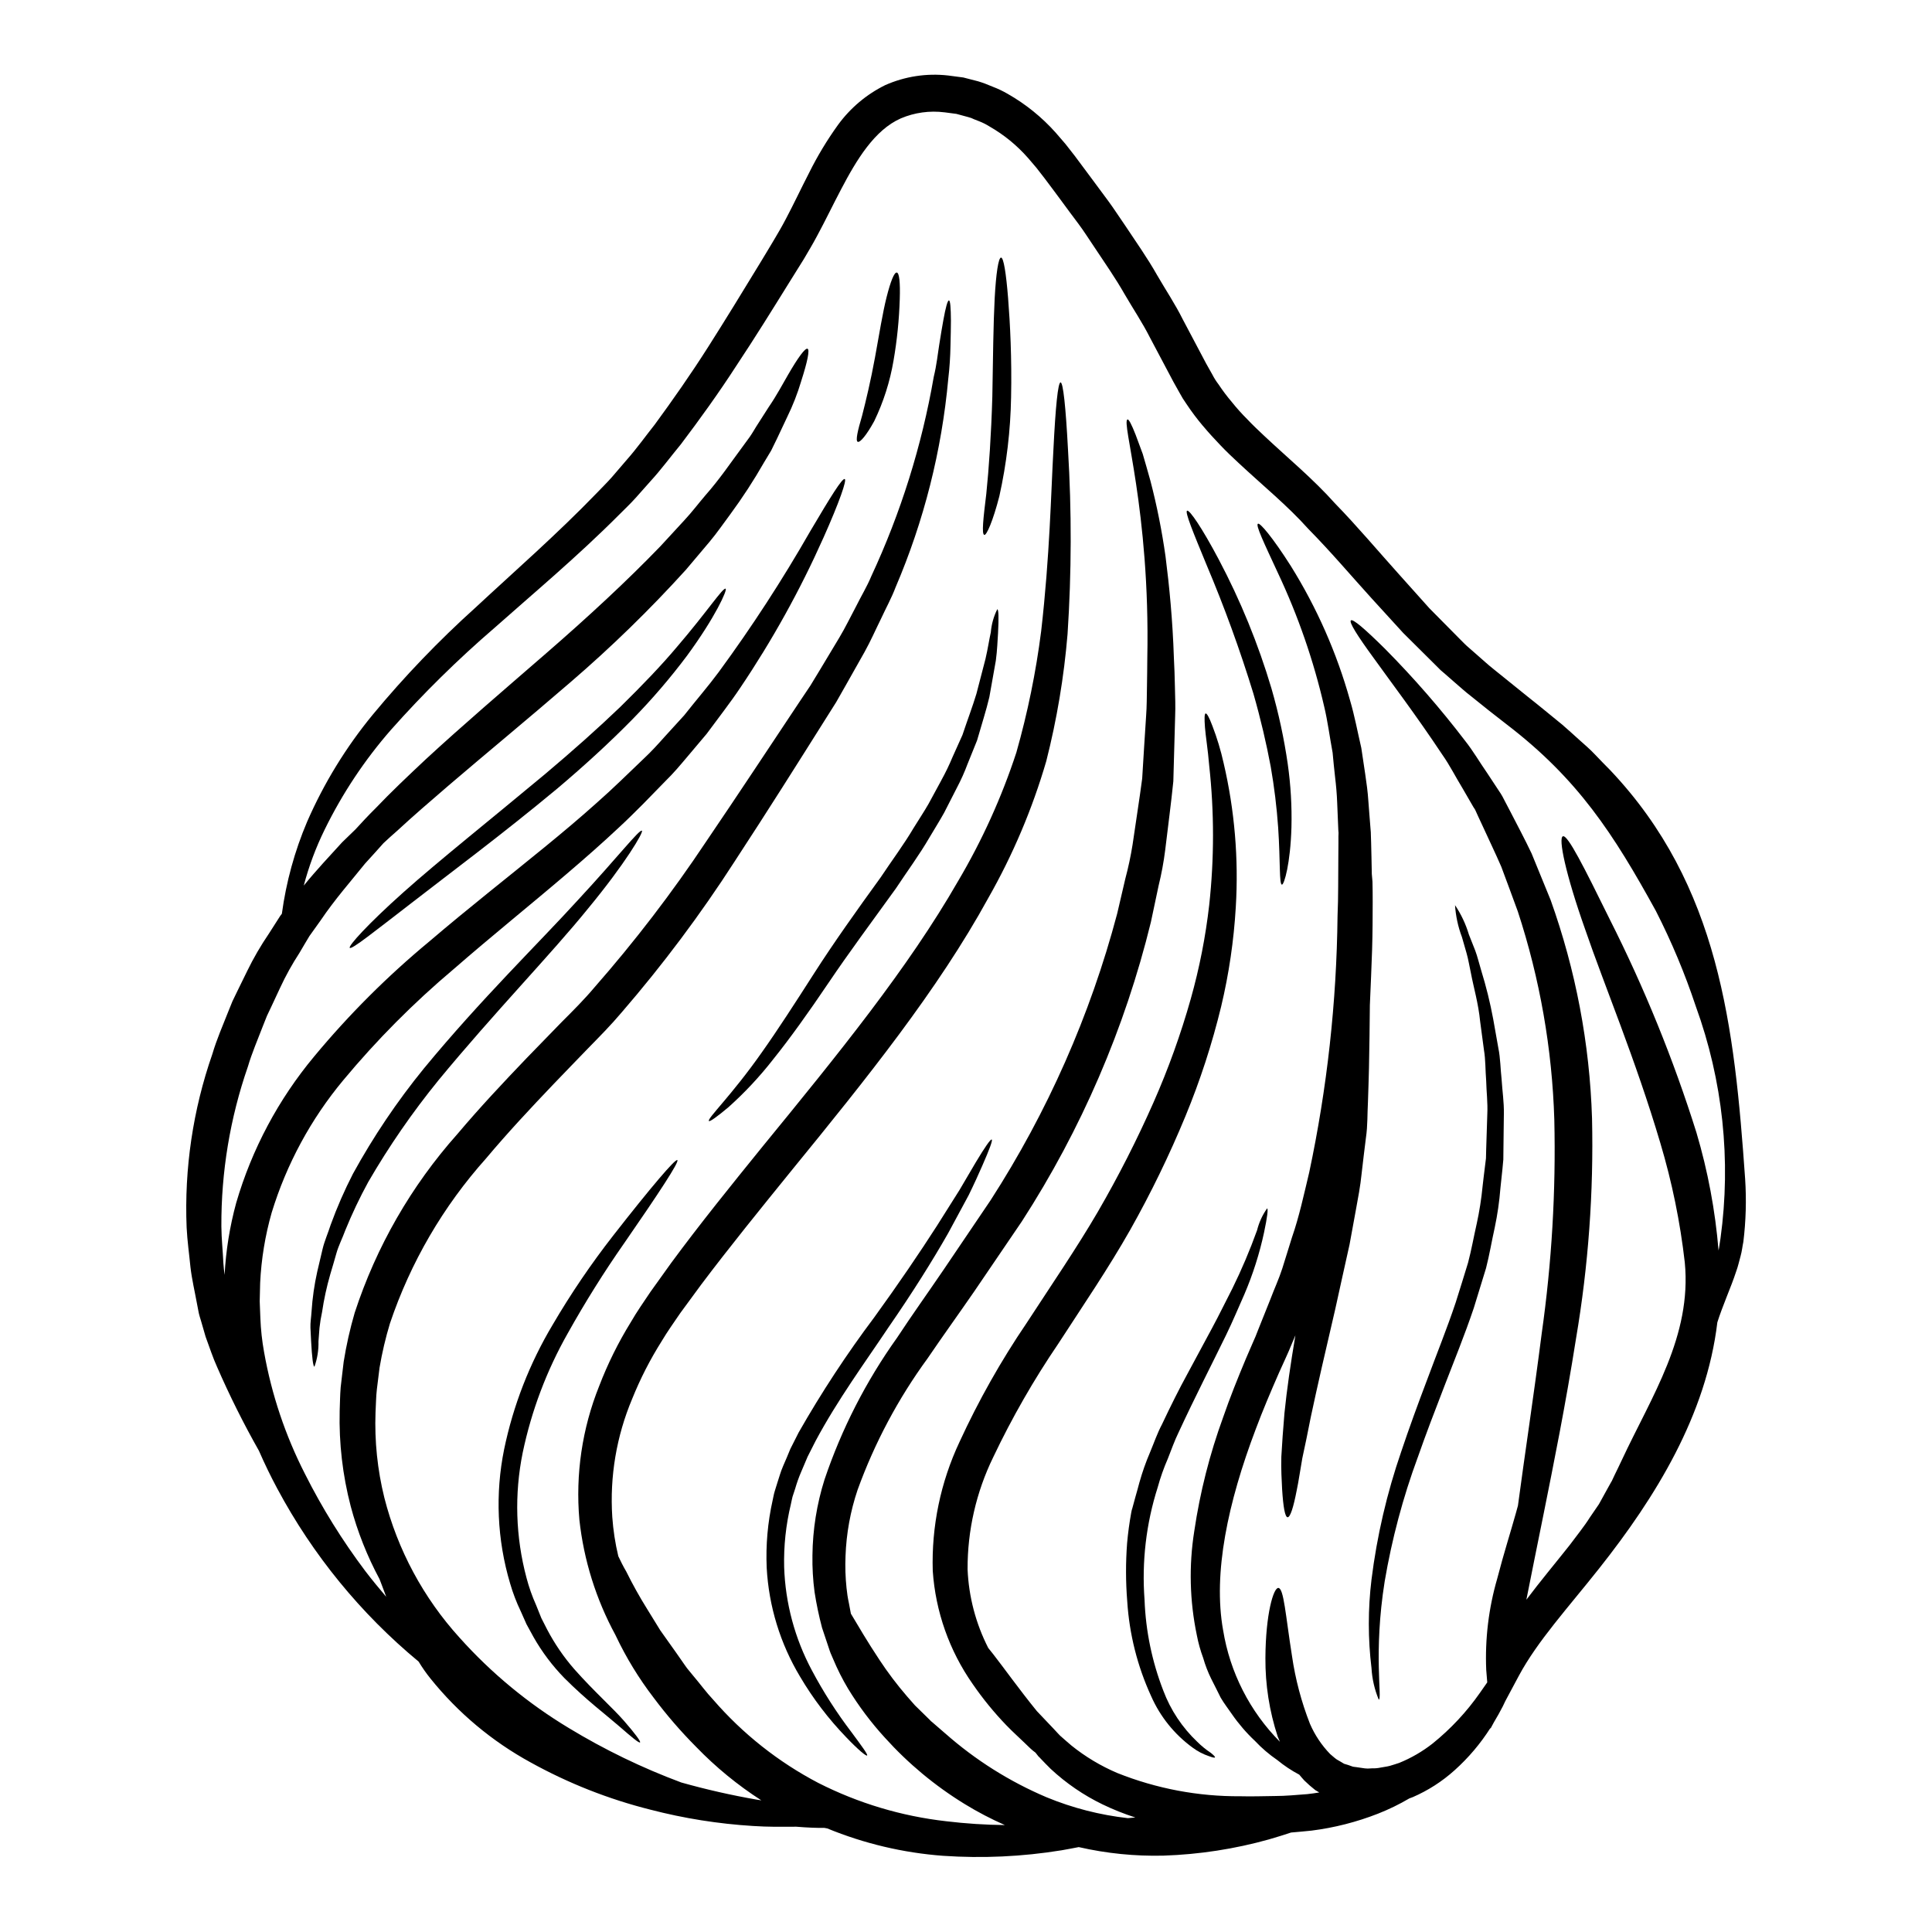 <?xml version="1.0" encoding="UTF-8"?>
<!-- Uploaded to: SVG Repo, www.svgrepo.com, Generator: SVG Repo Mixer Tools -->
<svg fill="#000000" width="800px" height="800px" version="1.1" viewBox="144 144 512 512" xmlns="http://www.w3.org/2000/svg">
 <g>
  <path d="m429.88 633.5c-1.48 0.297-2.988 0.562-4.617 0.859l0.004-0.004c-10.375 1.684-20.906 2.168-31.391 1.449-10.527-0.789-20.859-3.234-30.625-7.246-0.262-0.035-0.527-0.086-0.785-0.148-1.836 0.031-4.379-0.059-7.606-0.324-0.227-0.004-0.453 0.004-0.68 0.027-3.106 0-6.656 0.059-10.594-0.207-9.199-0.562-18.324-2.012-27.246-4.332-11.07-2.781-21.73-6.988-31.719-12.516-10.223-5.586-19.238-13.137-26.535-22.219-1.148-1.426-2.199-2.93-3.148-4.5-15.344-12.707-28.066-28.281-37.461-45.852-1.715-3.195-3.34-6.543-4.848-10v-0.004c-4.082-7.207-7.785-14.621-11.094-22.219-1.094-2.394-2.012-5.207-3.047-8.02-0.395-1.359-0.789-2.777-1.215-4.199l-0.324-1.066-0.148-0.531-0.117-0.473-0.059-0.297-0.445-2.309c-0.559-3.106-1.332-6.297-1.715-9.645-0.324-3.375-0.828-6.832-1.004-10.414v0.004c-0.641-15.605 1.668-31.195 6.805-45.945 1.211-4.086 2.777-7.578 4.199-11.215l1.125-2.781 1.301-2.691c0.891-1.801 1.746-3.578 2.606-5.324v-0.004c1.68-3.449 3.609-6.769 5.769-9.938 1.004-1.574 2.012-3.148 2.988-4.676 0.145-0.207 0.297-0.395 0.445-0.59 1.133-8.391 3.383-16.586 6.691-24.379 4.457-10.219 10.312-19.77 17.395-28.375 8.379-10.121 17.488-19.613 27.25-28.402 10.266-9.555 21.48-19.316 32.219-30.441 1.301-1.363 2.836-2.875 3.938-4.144 1.273-1.508 2.606-3.016 3.91-4.555 2.691-3.051 4.91-6.184 7.422-9.352 4.793-6.539 9.59-13.383 14.168-20.59 4.582-7.207 9.172-14.703 13.816-22.336 1.152-1.926 2.34-3.844 3.492-5.801 1.008-1.684 2.305-3.906 3.254-5.738 2.012-3.785 3.996-8.02 6.152-12.203 2.203-4.445 4.766-8.699 7.664-12.723 3.262-4.484 7.566-8.113 12.543-10.562 5.223-2.309 10.961-3.184 16.629-2.543l4.051 0.531 3.91 1.008c0.531 0.145 1.211 0.395 1.922 0.648l2.043 0.828c1.328 0.504 2.613 1.117 3.844 1.832 4.785 2.715 9.09 6.191 12.754 10.297l2.602 3.019 2.43 3.106c1.477 2.012 2.988 4.027 4.496 6.039 1.504 2.012 2.977 4.004 4.488 6.059 1.512 2.055 2.898 4.258 4.375 6.359 2.871 4.328 5.902 8.609 8.461 13.133 2.277 3.938 4.82 7.723 6.832 11.777 2.07 3.906 4.144 7.809 6.184 11.688l1.629 2.898h0.004c0.469 0.93 1.023 1.812 1.656 2.633 1.078 1.629 2.254 3.191 3.519 4.676 1.281 1.605 2.656 3.137 4.113 4.586 1.391 1.48 2.93 2.93 4.469 4.379 6.094 5.738 12.988 11.414 18.758 17.898 5.856 6.008 11.414 12.633 16.926 18.758 2.723 3.047 5.414 6.066 8.109 9.055l8.34 8.43 1.035 1.035c0.148 0.176 0.68 0.621 1.008 0.918l2.246 1.969c1.512 1.305 2.988 2.691 4.469 3.844 3.051 2.457 6.039 4.879 9.023 7.277 3.047 2.398 6.066 4.914 9.086 7.367 1.477 1.27 2.93 2.602 4.375 3.906 1.449 1.305 2.93 2.543 4.289 3.996 1.363 1.453 2.719 2.809 4.082 4.199 28.875 30.531 32.871 67.898 35.711 108.29 0.363 5.555 0.203 11.133-0.473 16.656-0.27 1.27-0.359 2.43-0.738 3.785-0.383 1.359-0.68 2.754-1.125 3.938-0.789 2.426-1.715 4.703-2.574 6.891-0.918 2.34-1.773 4.559-2.457 6.719-2.93 24.559-16.332 46.301-31.332 65.234-8.195 10.355-16.332 19.23-21.254 28.402l-3.609 6.746c-0.234 0.473-0.445 0.945-0.68 1.422-0.707 1.359-1.48 2.777-2.363 4.231l-0.891 1.652v-0.203h0.004c-2.641 4.156-5.836 7.93-9.5 11.215-3.285 2.961-7.031 5.371-11.09 7.129-0.301 0.09-0.594 0.207-0.891 0.328-2.66 1.566-5.441 2.922-8.312 4.051-5.668 2.223-11.594 3.734-17.633 4.496-1.773 0.176-3.582 0.355-5.414 0.504-1.801 0.59-3.727 1.211-5.797 1.801l-0.004 0.004c-9.125 2.559-18.531 4.008-28.004 4.32-7.555 0.184-15.098-0.578-22.465-2.262zm170.07-161.33c2.848-20.719 0.605-41.824-6.543-61.48-2.887-8.688-6.43-17.141-10.59-25.297-11.207-20.383-20.652-34.988-39.59-49.465-3.047-2.34-6.211-4.852-9.379-7.422-1.625-1.242-3.047-2.574-4.586-3.879l-2.246-1.969c-0.445-0.355-0.68-0.562-1.242-1.066l-1.094-1.094c-2.898-2.902-5.856-5.797-8.816-8.758-2.754-3.047-5.562-6.094-8.371-9.172-5.562-6.125-10.77-12.309-16.773-18.402-5.535-6.184-11.922-11.363-18.461-17.457-1.629-1.512-3.254-3.051-4.824-4.703-1.57-1.652-3.148-3.344-4.644-5.148l-0.008 0.004c-1.57-1.859-3.031-3.805-4.375-5.832-0.668-0.934-1.273-1.91-1.809-2.926l-1.625-2.902c-2.07-3.906-4.172-7.84-6.242-11.777-1.969-3.906-4.441-7.574-6.656-11.391-2.488-4.375-5.356-8.457-8.078-12.57-1.422-2.07-2.691-4.141-4.203-6.156s-3.031-4.047-4.492-6.051c-1.465-2.004-2.992-4.023-4.5-6.035l-2.16-2.777-2.246-2.633h-0.004c-2.902-3.301-6.332-6.102-10.145-8.285-0.871-0.551-1.797-1.016-2.758-1.391l-1.363-0.535h0.004c-0.48-0.246-0.984-0.434-1.508-0.562l-3.168-0.859-3.148-0.414v0.004c-3.93-0.5-7.922 0.051-11.57 1.598-6.984 3.078-11.719 10.945-15.859 18.844-2.129 4.027-4.082 8.137-6.387 12.398-1.18 2.219-2.191 3.871-3.492 6.094-1.215 1.926-2.398 3.816-3.582 5.738-4.723 7.606-9.379 15.117-14.199 22.367-4.723 7.309-9.734 14.262-14.793 20.949-2.691 3.254-5.266 6.746-7.957 9.676-1.336 1.508-2.664 3.019-3.996 4.496-1.539 1.715-2.871 2.934-4.328 4.41-11.273 11.305-22.781 20.887-33.168 30.117v-0.004c-9.715 8.367-18.859 17.375-27.367 26.961-6.996 8.008-12.902 16.902-17.574 26.453-2.332 4.746-4.184 9.711-5.531 14.82 3.375-4.141 6.891-7.871 10.148-11.449 1.211-1.152 2.363-2.305 3.543-3.434 1.684-1.836 3.43-3.727 5.324-5.594 4.051-4.258 8.551-8.52 13.344-13.016 9.613-8.875 20.469-18.164 31.742-27.945 11.277-9.781 21.57-19.316 30.414-28.488 2.16-2.34 4.258-4.617 6.297-6.836 2.07-2.215 3.816-4.555 5.652-6.691 3.758-4.258 6.691-8.637 9.555-12.484 0.707-0.977 1.422-1.922 2.098-2.871 0.676-0.949 1.215-1.895 1.773-2.809 1.18-1.836 2.277-3.578 3.312-5.176 2.191-3.195 3.699-6.125 5.09-8.488 2.723-4.723 4.586-7.223 5.207-6.984s0.031 3.281-1.684 8.609h0.004c-0.969 3.25-2.207 6.418-3.699 9.465-0.859 1.805-1.773 3.727-2.719 5.769-0.504 1.008-1.008 2.043-1.539 3.148-0.621 1.004-1.242 2.07-1.895 3.148-2.711 4.746-5.695 9.328-8.934 13.727-1.773 2.363-3.492 4.914-5.512 7.309-2.019 2.398-4.109 4.852-6.242 7.394-9.578 10.57-19.809 20.531-30.629 29.828-11.391 9.84-22.395 18.895-32.188 27.277-4.883 4.203-9.527 8.195-13.703 12.07-1.27 1.094-2.457 2.188-3.637 3.285-1.574 1.742-3.148 3.543-4.883 5.41-3.754 4.676-8.02 9.496-11.773 15.059-0.977 1.363-1.969 2.723-2.961 4.141-0.887 1.453-1.742 2.934-2.633 4.441v0.004c-1.938 2.969-3.656 6.074-5.148 9.289-0.738 1.629-1.539 3.281-2.305 4.941l-1.18 2.488-1.035 2.602c-1.363 3.582-2.988 7.309-4.023 10.887l-0.004-0.004c-4.715 13.609-7.086 27.922-7.012 42.324 0.027 3.312 0.395 6.57 0.531 9.703 0.059 1.066 0.203 2.102 0.324 3.148h-0.004c0.344-6.461 1.375-12.871 3.078-19.113 4.148-14.211 11.18-27.414 20.652-38.785 9.199-11.082 19.41-21.285 30.504-30.473 10.5-8.965 20.883-17.07 30.531-24.969 4.82-3.938 9.465-7.84 13.816-11.746 2.188-1.926 4.328-3.91 6.332-5.828 2.098-2.012 4.141-3.969 6.152-5.902 2.07-1.926 3.844-3.906 5.562-5.828 1.773-1.922 3.492-3.816 5.18-5.68 3.148-3.996 6.359-7.691 9.141-11.449v-0.004c8.789-11.977 16.887-24.441 24.262-37.336 5.383-9.113 8.488-14.141 9.145-13.816 0.562 0.266-1.336 5.883-5.68 15.617h-0.004c-6.164 13.828-13.52 27.094-21.98 39.652-2.664 3.996-5.801 7.984-8.934 12.25-1.715 2.039-3.465 4.109-5.266 6.242s-3.609 4.289-5.594 6.211c-1.969 2.012-3.938 4.023-5.949 6.098-2.102 2.098-4.199 4.199-6.418 6.242-4.41 4.141-9.055 8.223-13.848 12.309-9.617 8.223-19.879 16.449-30.059 25.324v-0.004c-10.555 8.898-20.301 18.711-29.129 29.32-8.621 10.34-15.086 22.301-19.023 35.176-1.723 6.059-2.746 12.293-3.047 18.582-0.059 1.625-0.086 3.254-0.117 4.879 0.059 1.508 0.117 2.988 0.176 4.5 0.117 3 0.441 5.984 0.977 8.938 1.992 11.266 5.656 22.176 10.867 32.363 4.543 9.031 9.891 17.637 15.973 25.711 1.836 2.398 3.695 4.644 5.531 6.805-0.395-1.035-0.789-2.129-1.18-3.148-0.203-0.504-0.395-1.008-0.59-1.539-3.285-6.109-5.848-12.582-7.633-19.285-2.152-8.246-3.137-16.75-2.93-25.266 0.086-2.102 0.086-4.082 0.266-6.273 0.27-2.215 0.504-4.469 0.789-6.715h-0.004c0.703-4.406 1.68-8.766 2.93-13.047 5.715-17.496 14.98-33.621 27.219-47.367 5.981-7.086 12.203-13.699 18.348-20.117 3.078-3.156 6.141-6.309 9.188-9.457 3.078-3.074 6.152-6.152 8.785-9.289 10.695-12.191 20.57-25.074 29.555-38.574 8.789-12.926 17.016-25.441 24.766-37.07 0.977-1.449 1.969-2.902 2.902-4.328 0.859-1.449 1.742-2.871 2.602-4.285 1.715-2.844 3.375-5.625 5.031-8.375s2.988-5.562 4.438-8.266c1.363-2.754 2.934-5.324 4.055-8.02h-0.004c7.828-16.816 13.402-34.594 16.57-52.871 0.789-3.227 1.062-6.125 1.477-8.66 0.414-2.535 0.738-4.644 1.066-6.359 0.621-3.434 1.125-5.234 1.48-5.234 0.355 0 0.504 1.863 0.531 5.383 0 1.773-0.059 3.965-0.117 6.539-0.047 2.969-0.242 5.93-0.59 8.875-1.734 19.031-6.449 37.672-13.969 55.238-1.066 2.836-2.574 5.531-3.906 8.43-1.395 2.809-2.691 5.797-4.289 8.66-1.598 2.863-3.285 5.828-4.973 8.816l-2.574 4.527c-0.918 1.453-1.836 2.934-2.781 4.41-7.453 11.836-15.414 24.496-24.082 37.723h0.004c-9.047 14.051-19.074 27.445-30 40.09-2.871 3.406-5.902 6.449-8.934 9.555-3.031 3.106-6.039 6.273-9.113 9.445-6.066 6.359-12.129 12.84-17.844 19.645v0.004c-11.379 12.707-20.055 27.594-25.5 43.758-1.164 3.844-2.082 7.758-2.754 11.719-0.234 1.926-0.477 3.816-0.711 5.738-0.234 1.922-0.234 4.113-0.355 6.125-0.277 7.606 0.508 15.215 2.336 22.602 3.512 13.812 10.359 26.551 19.941 37.102 8.414 9.391 18.188 17.465 28.992 23.965 9.445 5.727 19.41 10.551 29.766 14.406 6.555 1.844 13.203 3.356 19.91 4.527 0.445 0.09 0.828 0.117 1.305 0.207v0.004c-6.285-4.043-12.086-8.801-17.281-14.172-4.059-4.078-7.824-8.438-11.273-13.047-3.914-5.102-7.273-10.605-10.027-16.418l-0.117-0.238c-5.125-9.445-8.359-19.793-9.527-30.473-1.062-12.055 0.73-24.191 5.234-35.426 2.258-5.891 5.059-11.559 8.375-16.926 1.598-2.781 3.434-5.383 5.238-8.078 1.801-2.547 3.668-5.117 5.512-7.695 7.633-10.355 15.859-20.531 24.23-30.859 19.793-24.199 38.523-47.188 51.773-70.293v0.004c6.367-10.77 11.543-22.199 15.441-34.086 2.988-10.531 5.188-21.27 6.57-32.129 2.305-20.074 2.602-36.684 3.25-48.133 0.562-11.449 1.215-17.809 1.895-17.809 0.676 0 1.363 6.328 1.969 17.809 0.992 16.277 0.953 32.602-0.117 48.871-0.945 11.383-2.836 22.664-5.652 33.73-3.691 12.637-8.848 24.801-15.359 36.246-13.328 24.301-32.273 47.867-52.027 72.066-8.371 10.328-16.531 20.383-24.008 30.309-1.863 2.543-3.727 5.059-5.562 7.574-1.684 2.488-3.434 4.914-4.941 7.453h0.004c-3.074 4.863-5.695 9.992-7.844 15.328-4.156 9.875-5.957 20.578-5.266 31.27 0.246 3.512 0.777 6.996 1.598 10.414 0.59 1.27 1.27 2.633 2.102 4.055 1.688 3.414 3.543 6.742 5.562 9.973 1.121 1.805 2.246 3.668 3.461 5.621 1.363 1.926 2.809 3.965 4.289 6.039 0.738 1.062 1.48 2.129 2.246 3.223l0.562 0.789 0.004-0.004c0.184 0.195 0.352 0.402 0.504 0.621l1.242 1.508c1.715 2.012 3.312 4.231 5.207 6.242 7.809 9.008 17.234 16.473 27.797 22.004 10.621 5.394 22.125 8.84 33.965 10.172 5.144 0.617 10.32 0.953 15.504 1.008-3.684-1.621-7.254-3.488-10.684-5.594-7.848-4.816-14.961-10.734-21.125-17.574-3.652-3.996-6.914-8.332-9.734-12.957-1.508-2.523-2.832-5.156-3.965-7.871-0.297-0.789-0.59-1.242-0.918-2.219l-0.68-2.043c-0.445-1.363-0.887-2.719-1.363-4.082h0.004c-0.82-3.102-1.48-6.242-1.969-9.41-0.43-3.234-0.617-6.5-0.562-9.762 0.074-6.797 1.152-13.547 3.195-20.031 4.523-13.414 11.004-26.086 19.23-37.605 3.953-6.016 8.184-11.922 12.293-17.965 4.109-6.047 8.285-12.223 12.488-18.465 15.094-23.402 26.414-49.031 33.547-75.945 0.738-3.148 1.453-6.211 2.16-9.262 0.797-2.984 1.441-6.004 1.926-9.055 0.859-6.008 1.801-11.832 2.543-17.484 0.355-5.711 0.68-11.215 1.035-16.508 0.207-2.633 0.176-5.238 0.234-7.84 0.059-2.602 0.059-5.117 0.09-7.578 0.789-39.289-6.984-62.781-5.234-63.25 0.324-0.09 1.062 1.301 2.129 4.023 0.531 1.391 1.152 3.078 1.895 5.117 0.621 2.043 1.27 4.441 2.039 7.133 1.715 6.582 3.047 13.262 3.996 19.996 1.008 7.898 1.895 16.895 2.219 26.895 0.148 2.484 0.207 5.031 0.27 7.606 0.059 2.574 0.176 5.234 0.059 8.02-0.148 5.473-0.328 11.184-0.477 17.098-0.59 5.902-1.418 11.953-2.156 18.227-0.398 3.18-0.984 6.336-1.75 9.445-0.68 3.195-1.363 6.391-2.043 9.648-6.898 28.16-18.461 54.969-34.199 79.32-4.258 6.242-8.457 12.418-12.594 18.523-4.199 6.094-8.43 11.949-12.367 17.75-7.809 10.684-14.062 22.426-18.566 34.867-1.91 5.652-2.984 11.555-3.195 17.516-0.121 2.832-0.031 5.672 0.266 8.492 0.129 1.34 0.336 2.676 0.625 3.992 0.203 0.945 0.328 1.863 0.531 2.809 2.012 3.375 4.469 7.574 7.547 12.203h-0.004c2.234 3.391 4.684 6.633 7.336 9.707 0.68 0.789 1.391 1.594 2.102 2.394 0.859 0.859 1.715 1.688 2.602 2.547l1.332 1.305 0.301 0.324s0.203 0.148 0.266 0.207l0.68 0.59c0.918 0.789 1.867 1.629 2.809 2.43v-0.004c7.992 7.066 17.074 12.789 26.895 16.953 6.887 2.84 14.137 4.699 21.539 5.531l1.969-0.176-0.004-0.004c-2.961-0.949-5.856-2.106-8.656-3.457-5.031-2.434-9.668-5.606-13.758-9.414-0.949-0.918-1.836-1.863-2.691-2.754l-0.328-0.355-0.176-0.145-0.176-0.207c-0.027-0.031-0.086-0.117-0.086-0.117l-0.535-0.68-0.086-0.09c-0.207-0.176-0.418-0.324-0.621-0.473-0.832-0.68-1.508-1.422-2.277-2.129-1.539-1.508-2.988-2.754-4.723-4.559l-0.008-0.004c-3.285-3.406-6.281-7.074-8.965-10.973-6.199-8.848-9.859-19.223-10.59-30-0.355-11.781 2.07-23.477 7.082-34.141 5.047-10.977 10.992-21.52 17.781-31.512 6.66-10.234 13.316-19.941 18.938-29.582h-0.004c5.43-9.359 10.336-19.012 14.707-28.906 3.934-8.91 7.234-18.086 9.879-27.461 2.293-8.148 3.926-16.469 4.883-24.879 1.34-12.262 1.34-24.633 0-36.895-0.355-4.348-0.949-7.809-1.125-10.148s-0.145-3.637 0.176-3.695c0.324-0.059 0.949 1.035 1.773 3.25h0.004c1.242 3.219 2.238 6.519 2.988 9.883 2.918 12.504 4.004 25.367 3.227 38.18-0.52 8.875-1.816 17.688-3.875 26.332-2.402 9.906-5.559 19.613-9.449 29.039-4.266 10.336-9.156 20.406-14.645 30.148-5.797 10.234-12.516 20.074-19.082 30.203-6.5 9.559-12.258 19.598-17.219 30.035-4.523 9.266-6.856 19.449-6.809 29.762 0.309 7.254 2.176 14.359 5.477 20.824 0.414 0.504 0.828 1.035 1.301 1.629 2.844 3.637 6.746 9.141 11.566 15.086 1.395 1.48 2.902 3.051 4.441 4.676l1.152 1.242 0.59 0.617 0.031 0.031 0.027 0.031 0.121 0.086 0.297 0.27c0.828 0.707 1.625 1.449 2.484 2.156v0.004c3.711 2.988 7.816 5.449 12.199 7.312 10.379 4.144 21.461 6.238 32.633 6.156 2.836 0.086 6.297-0.031 9.113-0.062 2.93 0 5.769-0.297 8.582-0.5 1.094-0.117 2.129-0.27 3.195-0.445l-1.066-0.621v-0.004c-1.016-0.789-1.984-1.641-2.902-2.543-0.5-0.504-0.887-1.035-1.332-1.539h0.004c-2.07-1.09-4.023-2.391-5.832-3.875-2.156-1.477-4.148-3.184-5.941-5.09-2.277-2.141-4.32-4.516-6.098-7.086-0.945-1.395-2.043-2.781-2.961-4.348-0.789-1.629-1.656-3.285-2.512-5.004-0.875-1.773-1.59-3.625-2.133-5.527-0.73-1.965-1.293-3.984-1.684-6.039-1.898-9.074-2.133-18.418-0.68-27.57 1.52-10.305 4.09-20.426 7.664-30.211 1.773-5.148 3.844-10.293 6.035-15.531l1.688-3.906 0.859-1.969 0.707-1.801c1.066-2.664 2.129-5.324 3.223-8.051 1.008-2.691 2.277-5.41 3.148-8.137 0.871-2.723 1.688-5.473 2.574-8.266 1.895-5.445 3.148-11.301 4.559-17.188v0.004c4.75-22.352 7.266-45.113 7.512-67.961 0.234-5.266 0.145-10.473 0.207-15.504 0-1.242 0.027-2.484 0.027-3.727v-1.863l0.031-0.922-0.059-0.734c-0.09-2.457-0.207-4.852-0.301-7.25-0.09-2.398-0.297-4.644-0.559-6.832-0.266-2.188-0.445-4.328-0.652-6.449-0.789-4.231-1.305-8.344-2.219-12.16-2.812-12.23-6.93-24.121-12.277-35.473-3.758-8.105-5.949-12.664-5.297-13.047 0.504-0.355 3.816 3.492 8.73 11.215l-0.004-0.004c6.894 11.059 12.176 23.047 15.684 35.594 1.18 3.965 1.969 8.223 2.988 12.629 0.328 2.277 0.68 4.559 1.035 6.922 0.355 2.367 0.68 4.762 0.828 7.086 0.145 2.32 0.395 4.762 0.562 7.219l0.09 1.094 0.027 0.949 0.059 1.863c0.031 1.242 0.059 2.516 0.09 3.789 0.027 1.477 0.059 2.988 0.09 4.469 0.059 0.68 0.117 1.332 0.176 2.039 0.086 3.375 0.059 7.191 0.027 11.449-0.031 4.258-0.176 8.816-0.395 13.699-0.086 2.457-0.203 4.973-0.324 7.578-0.031 2.633-0.059 5.324-0.09 8.105-0.031 2.777-0.086 5.621-0.145 8.555-0.059 2.934-0.18 5.902-0.27 8.961-0.176 3.106-0.059 6.297-0.531 9.469-0.395 3.148-0.789 6.359-1.156 9.613-0.324 3.285-0.945 6.422-1.508 9.527s-1.121 6.184-1.684 9.203c-1.336 5.902-2.574 11.656-3.785 17.098-2.516 10.801-4.766 20.504-6.484 28.609-0.789 4.023-1.535 7.691-2.246 10.914-0.59 3.285-0.977 6.156-1.48 8.492-0.887 4.613-1.715 7.16-2.426 7.16-0.68-0.059-1.152-2.691-1.449-7.426-0.117-2.363-0.301-5.234-0.207-8.609 0.176-3.406 0.473-7.277 0.828-11.566 0.621-6.156 1.629-13.105 2.902-20.621-0.297 0.676-0.59 1.391-0.887 2.098l-0.891 2.129-0.859 1.926c-0.59 1.27-1.152 2.516-1.715 3.785-2.219 5.062-4.328 10.027-6.152 14.914-7.398 19.496-11.363 38.18-8.66 53.281h0.004c1.809 11.191 7.074 21.539 15.059 29.59-0.203-0.473-0.395-0.949-0.59-1.391-2.207-6.711-3.305-13.738-3.258-20.801 0.059-11.746 2.16-18.668 3.434-18.578 1.449 0.086 1.895 7.16 3.609 18.02 0.895 6.156 2.492 12.191 4.762 17.984 1.289 2.977 3.102 5.691 5.356 8.02 0.59 0.473 1.152 1.035 1.773 1.449 0.648 0.355 1.27 0.738 1.922 1.125 0.738 0.203 1.453 0.441 2.16 0.707l0.176 0.059c0.059 0.031 0.859 0.117 0.859 0.117l1.598 0.234 0.004 0.004c0.488 0.086 0.984 0.137 1.48 0.148l1.094-0.059c0.785 0.027 1.57-0.043 2.336-0.207 0.828-0.176 1.656-0.234 2.484-0.473 0.828-0.234 1.598-0.504 2.43-0.766v-0.004c3.164-1.285 6.129-3.008 8.816-5.113 4.805-3.871 9.039-8.402 12.57-13.465 0.68-0.945 1.305-1.863 1.926-2.754l-0.27-3.312c-0.348-8.152 0.633-16.305 2.902-24.141 1.773-6.836 3.609-12.547 4.941-17.34 0.207-0.711 0.395-1.363 0.562-2.043 1.742-13.133 4.113-28.578 6.297-45.621 2.664-18.77 3.781-37.727 3.34-56.68-0.57-18.758-3.828-37.34-9.672-55.172-1.477-4.055-2.957-8.02-4.375-11.836-1.629-3.758-3.375-7.336-4.973-10.859-0.395-0.887-0.828-1.742-1.211-2.602l-0.59-1.305-0.059-0.145-0.062-0.09h-0.004c-0.023-0.074-0.055-0.141-0.086-0.211l-0.395-0.59c-0.945-1.656-1.895-3.254-2.809-4.852-1.895-3.106-3.519-6.328-5.383-8.961-7.188-10.828-13.816-19.5-18.164-25.586-4.441-6.066-6.656-9.617-6.125-10.09 0.531-0.473 3.727 2.273 9.086 7.574h-0.004c7.562 7.637 14.625 15.75 21.152 24.289 2.16 2.723 3.879 5.711 5.977 8.73 1.008 1.535 2.043 3.106 3.078 4.672l0.414 0.621 0.176 0.297 0.207 0.355 0.09 0.148 0.676 1.305c0.445 0.887 0.918 1.773 1.395 2.66 1.836 3.582 3.812 7.25 5.648 11.129 1.629 3.992 3.312 8.105 5.031 12.309v-0.004c6.656 18.594 10.363 38.117 10.977 57.859 0.449 19.527-0.965 39.055-4.231 58.316-2.781 17.66-5.949 33.309-8.582 46.445-1.801 8.816-3.312 16.48-4.586 22.828 3.668-4.883 7.633-9.617 11.449-14.438 1.836-2.488 3.879-4.973 5.356-7.34 0.828-1.18 1.625-2.363 2.426-3.543 0.738-1.359 1.48-2.691 2.219-4.023l1.094-1.969 0.086-0.117h0.004c0.008-0.055 0.027-0.102 0.059-0.145l0.238-0.504 0.473-1.008c0.648-1.332 1.305-2.66 1.922-3.992 7.871-16.836 18.551-32.781 16.656-52.309-1.219-10.715-3.387-21.297-6.477-31.629-6.57-22.191-14.883-41.895-19.914-56.602-5.207-14.699-7.188-24.289-5.902-24.703 1.281-0.414 5.562 8.109 12.395 21.984v0.004c9.188 18.188 16.879 37.098 22.988 56.535 3.023 10.188 4.984 20.656 5.859 31.246 0.211-0.977 0.332-2.164 0.516-3.227z"/>
  <path d="m541.95 430.16c0.176 2.93 0.648 5.902 0.59 9.02-0.059 3.117-0.059 6.332-0.117 9.617 0 0.832 0 1.656-0.027 2.488l-0.234 2.516c-0.18 1.66-0.359 3.344-0.535 5.059-0.277 3.519-0.781 7.016-1.508 10.473-0.789 3.519-1.391 7.191-2.305 10.742-1.066 3.492-2.16 7.012-3.254 10.594-2.488 7.363-5.207 13.961-7.754 20.59-2.543 6.57-4.969 12.898-7.086 18.965l-0.004-0.004c-3.926 10.652-6.856 21.648-8.758 32.84-3.047 19.113-0.59 31.273-1.574 31.363-1.105-2.652-1.758-5.473-1.922-8.344-0.949-7.801-0.949-15.691 0-23.492 1.441-11.535 4.082-22.887 7.871-33.875 2.07-6.184 4.41-12.594 6.922-19.199 2.426-6.57 5.234-13.492 7.516-20.324 1.125-3.543 2.219-7.086 3.281-10.562 0.918-3.492 1.512-6.891 2.277-10.266l0.004-0.004c0.723-3.309 1.25-6.656 1.574-10.027 0.176-1.656 0.395-3.312 0.59-4.941l0.297-2.398 0.059-2.43c0.117-3.148 0.207-6.297 0.297-9.316 0.148-3.019-0.234-5.949-0.297-8.789-0.234-2.844-0.145-5.594-0.59-8.195-0.355-2.633-0.68-5.148-1.008-7.547-0.473-4.852-1.742-9.055-2.457-12.871-0.414-1.863-0.68-3.668-1.152-5.266-0.473-1.598-0.859-3.047-1.242-4.328l-0.004 0.004c-1.012-2.688-1.617-5.512-1.805-8.379 1.609 2.394 2.848 5.019 3.672 7.781 0.504 1.273 1.066 2.695 1.684 4.262 0.594 1.574 1.008 3.371 1.574 5.234v0.004c1.316 4.254 2.383 8.578 3.195 12.957 0.441 2.457 0.887 5.004 1.359 7.664 0.547 2.648 0.547 5.484 0.871 8.387z"/>
  <path d="m485.27 346.49c0.785 5.547 1.113 11.145 0.977 16.742-0.27 9.617-1.926 15.207-2.516 15.207-0.766-0.059-0.395-5.981-1.004-15.117v0.004c-0.379-5.41-1.035-10.797-1.969-16.141-1.125-6.008-2.633-12.543-4.586-19.348-3.551-11.578-7.691-22.961-12.41-34.113-3.578-8.66-5.797-14.055-5.176-14.379 0.621-0.324 3.938 4.496 8.371 12.871 5.785 10.926 10.473 22.395 13.996 34.242 1.898 6.57 3.34 13.262 4.316 20.031z"/>
  <path d="m479.79 464.24c0.328 0.059 0.059 2.305-0.789 6.297h0.004c-1.211 5.648-2.965 11.168-5.238 16.48-1.48 3.312-3.019 7.043-4.879 10.859-1.863 3.816-3.906 7.898-6.039 12.203-2.133 4.301-4.289 8.73-6.445 13.383-1.152 2.34-1.969 4.723-2.93 7.133v-0.004c-1.066 2.449-1.957 4.969-2.664 7.543-3.074 9.633-4.258 19.77-3.492 29.855 0.305 8.238 1.988 16.367 4.973 24.051 1.93 5.141 5.008 9.773 8.992 13.551 1.086 1.078 2.269 2.051 3.543 2.898 0.828 0.648 1.242 1.094 1.152 1.242-0.09 0.148-0.648 0.027-1.656-0.355v0.004c-1.504-0.508-2.922-1.246-4.199-2.191-4.836-3.504-8.656-8.23-11.062-13.699-3.641-7.938-5.789-16.477-6.336-25.191-0.41-5.106-0.418-10.238-0.031-15.348 0.238-2.66 0.594-5.352 1.098-8.105 0.027-0.148 0 0 0.086-0.418l0.059-0.266 0.148-0.477 0.266-0.977 0.535-1.969c0.395-1.332 0.738-2.633 1.094-3.965l0.004 0.004c0.754-2.68 1.68-5.309 2.777-7.871 1.066-2.547 1.969-5.18 3.195-7.477 2.246-4.762 4.5-9.289 6.805-13.492 2.246-4.199 4.41-8.195 6.418-11.922 2.012-3.727 3.699-7.25 5.356-10.441l0.004-0.004c2.492-5.059 4.699-10.254 6.606-15.562 0.516-2.07 1.414-4.027 2.648-5.769z"/>
  <path d="m424.97 603.97v0.031l-0.031-0.031z"/>
  <path d="m411.16 223.06c0.531 6.656 1.004 15.918 0.789 26.184-0.152 8.828-1.195 17.621-3.109 26.246-1.684 6.566-3.402 10.441-3.992 10.266-0.738-0.207-0.27-4.328 0.531-10.887 0.68-6.57 1.305-15.621 1.598-25.742 0.176-10.117 0.266-19.316 0.621-26.031 0.359-6.715 1.004-10.801 1.684-10.832 0.684-0.035 1.348 4.141 1.879 10.797z"/>
  <path d="m408.29 305.46c0.355 0.031 0.414 2.277 0.203 6.297-0.145 2.012-0.203 4.5-0.59 7.336-0.504 2.844-1.094 6.098-1.715 9.648-0.832 3.543-2.07 7.336-3.254 11.477-0.789 1.969-1.625 4.023-2.484 6.156h-0.004c-0.812 2.199-1.773 4.344-2.871 6.418-1.094 2.156-2.215 4.348-3.371 6.598-1.215 2.188-2.574 4.328-3.91 6.598-2.633 4.527-5.824 8.848-8.875 13.461-6.418 8.875-12.57 17.188-17.84 25-5.266 7.812-10.297 14.852-14.824 20.469h0.004c-3.535 4.512-7.461 8.703-11.734 12.523-3.078 2.574-4.914 3.879-5.148 3.641-0.562-0.594 5.977-6.719 14.082-18.285 4.113-5.797 8.699-12.898 13.816-20.887 5.117-7.988 11.215-16.566 17.605-25.383 2.988-4.496 6.184-8.758 8.758-13.133 1.332-2.16 2.719-4.231 3.938-6.359 1.152-2.133 2.309-4.231 3.406-6.273l-0.004-0.008c1.098-1.984 2.086-4.027 2.957-6.125 0.891-2.012 1.773-3.965 2.633-5.856 1.305-3.938 2.691-7.547 3.699-10.918 0.887-3.402 1.684-6.508 2.398-9.23 0.648-2.754 0.977-5.148 1.422-7.086h-0.004c0.18-2.117 0.758-4.18 1.707-6.078z"/>
  <path d="m406.81 445.99c0.324 0.148-0.594 2.606-2.488 6.922-0.945 2.16-2.129 4.793-3.609 7.812-1.598 2.957-3.402 6.301-5.41 10.027-4.172 7.336-9.555 15.918-15.859 25.027-6.156 9.23-13.402 19.055-19.32 30.117-0.707 1.391-1.391 2.777-2.098 4.141-0.594 1.395-1.18 2.754-1.746 4.113l-0.004 0.004c-0.602 1.41-1.113 2.859-1.539 4.332l-0.707 2.156c-0.117 0.395-0.297 1.363-0.445 2.012-1.316 5.449-1.914 11.051-1.777 16.656 0.316 9.555 2.828 18.91 7.34 27.34 3.062 5.773 6.594 11.281 10.562 16.477 2.777 3.758 4.328 5.859 4.082 6.098-0.246 0.234-2.277-1.422-5.562-4.852v-0.004c-4.68-4.848-8.777-10.23-12.203-16.035-5.254-8.75-8.289-18.652-8.844-28.848-0.266-6.008 0.262-12.027 1.574-17.895 0.207-0.832 0.238-1.363 0.562-2.43l0.68-2.188c0.504-1.48 0.859-2.93 1.539-4.469 0.68-1.539 1.305-3.019 1.926-4.555 0.738-1.453 1.477-2.902 2.215-4.379h0.004c6.012-10.547 12.68-20.707 19.969-30.414 6.539-9.023 12.07-17.188 16.598-24.23 2.219-3.543 4.231-6.719 6.008-9.527l4.328-7.363c2.418-4.035 3.93-6.195 4.227-6.047z"/>
  <path d="m381.66 216.23c0.68 0.086 0.922 2.754 0.789 6.949-0.164 5.496-0.715 10.973-1.656 16.391-0.941 5.559-2.664 10.957-5.113 16.035-2.043 3.731-3.754 5.742-4.375 5.477-0.621-0.27-0.031-2.902 1.152-6.891 1.004-3.91 2.305-9.32 3.434-15.504 1.125-6.184 2.039-11.895 3.074-15.977 1.031-4.082 2.019-6.598 2.695-6.481z"/>
  <path d="m336.3 300.02c0.504 0.27-2.691 7.477-10.207 17.711h0.004c-4.449 5.938-9.281 11.57-14.469 16.867-5.856 5.977-12.629 12.203-19.969 18.402-14.766 12.277-28.668 22.574-38.523 30.238-9.883 7.606-15.949 12.484-16.449 11.953-0.418-0.504 4.762-6.273 14.168-14.676 9.406-8.402 22.957-19.168 37.574-31.359 7.281-6.125 14.023-12.129 19.945-17.809 5.856-5.742 10.945-11.066 14.957-15.832 8.062-9.383 12.262-15.891 12.969-15.496z"/>
  <path d="m323.5 451.43c0.59 0.418-4.945 8.816-14.113 22.074h-0.004c-5.367 7.684-10.34 15.633-14.91 23.816-5.598 9.871-9.633 20.551-11.953 31.656-2.234 10.984-1.887 22.336 1.008 33.164 0.648 2.473 1.496 4.887 2.543 7.219 0.473 1.18 0.949 2.34 1.391 3.461 0.535 1.035 1.035 2.043 1.539 3.019 1.98 3.769 4.391 7.297 7.191 10.504 5.234 5.902 10.18 10.266 13.195 13.727 3.016 3.461 4.469 5.477 4.231 5.68-0.234 0.27-2.188-1.359-5.594-4.328-3.406-2.973-8.578-6.832-14.438-12.695-3.188-3.266-5.941-6.922-8.195-10.887-0.621-1.121-1.242-2.246-1.863-3.402-0.504-1.125-1.008-2.246-1.512-3.406v0.004c-1.148-2.394-2.098-4.875-2.836-7.426-3.438-11.543-3.977-23.758-1.574-35.562 2.414-11.625 6.754-22.766 12.844-32.957 4.82-8.238 10.188-16.145 16.062-23.668 9.973-12.777 16.449-20.375 16.988-19.992z"/>
  <path d="m314.11 364.15c0.504 0.328-4.379 8.66-14.293 20.652-9.793 12.098-24.734 27.426-39.617 45.473h0.004c-6.902 8.48-13.125 17.496-18.609 26.953-2.273 4.156-4.309 8.441-6.094 12.828-0.766 2.102-1.773 4.027-2.34 6.039-0.562 2.012-1.121 3.871-1.656 5.68-0.941 3.262-1.66 6.582-2.156 9.941-0.301 1.375-0.527 2.769-0.68 4.168-0.117 1.305-0.207 2.516-0.27 3.582 0.062 2.285-0.301 4.562-1.066 6.715-0.355 0-0.648-2.398-0.887-6.746-0.059-1.062-0.117-2.273-0.176-3.578-0.059-1.305 0.203-2.781 0.297-4.328 0.23-3.547 0.734-7.066 1.508-10.535 0.445-1.926 0.918-3.938 1.422-6.035 0.504-2.102 1.422-4.144 2.129-6.359 1.68-4.625 3.652-9.145 5.902-13.523 5.41-9.855 11.703-19.203 18.805-27.922 15.145-18.375 30.473-33.254 40.828-44.641 10.473-11.289 16.301-18.809 16.949-18.363z"/>
 </g>
</svg>
